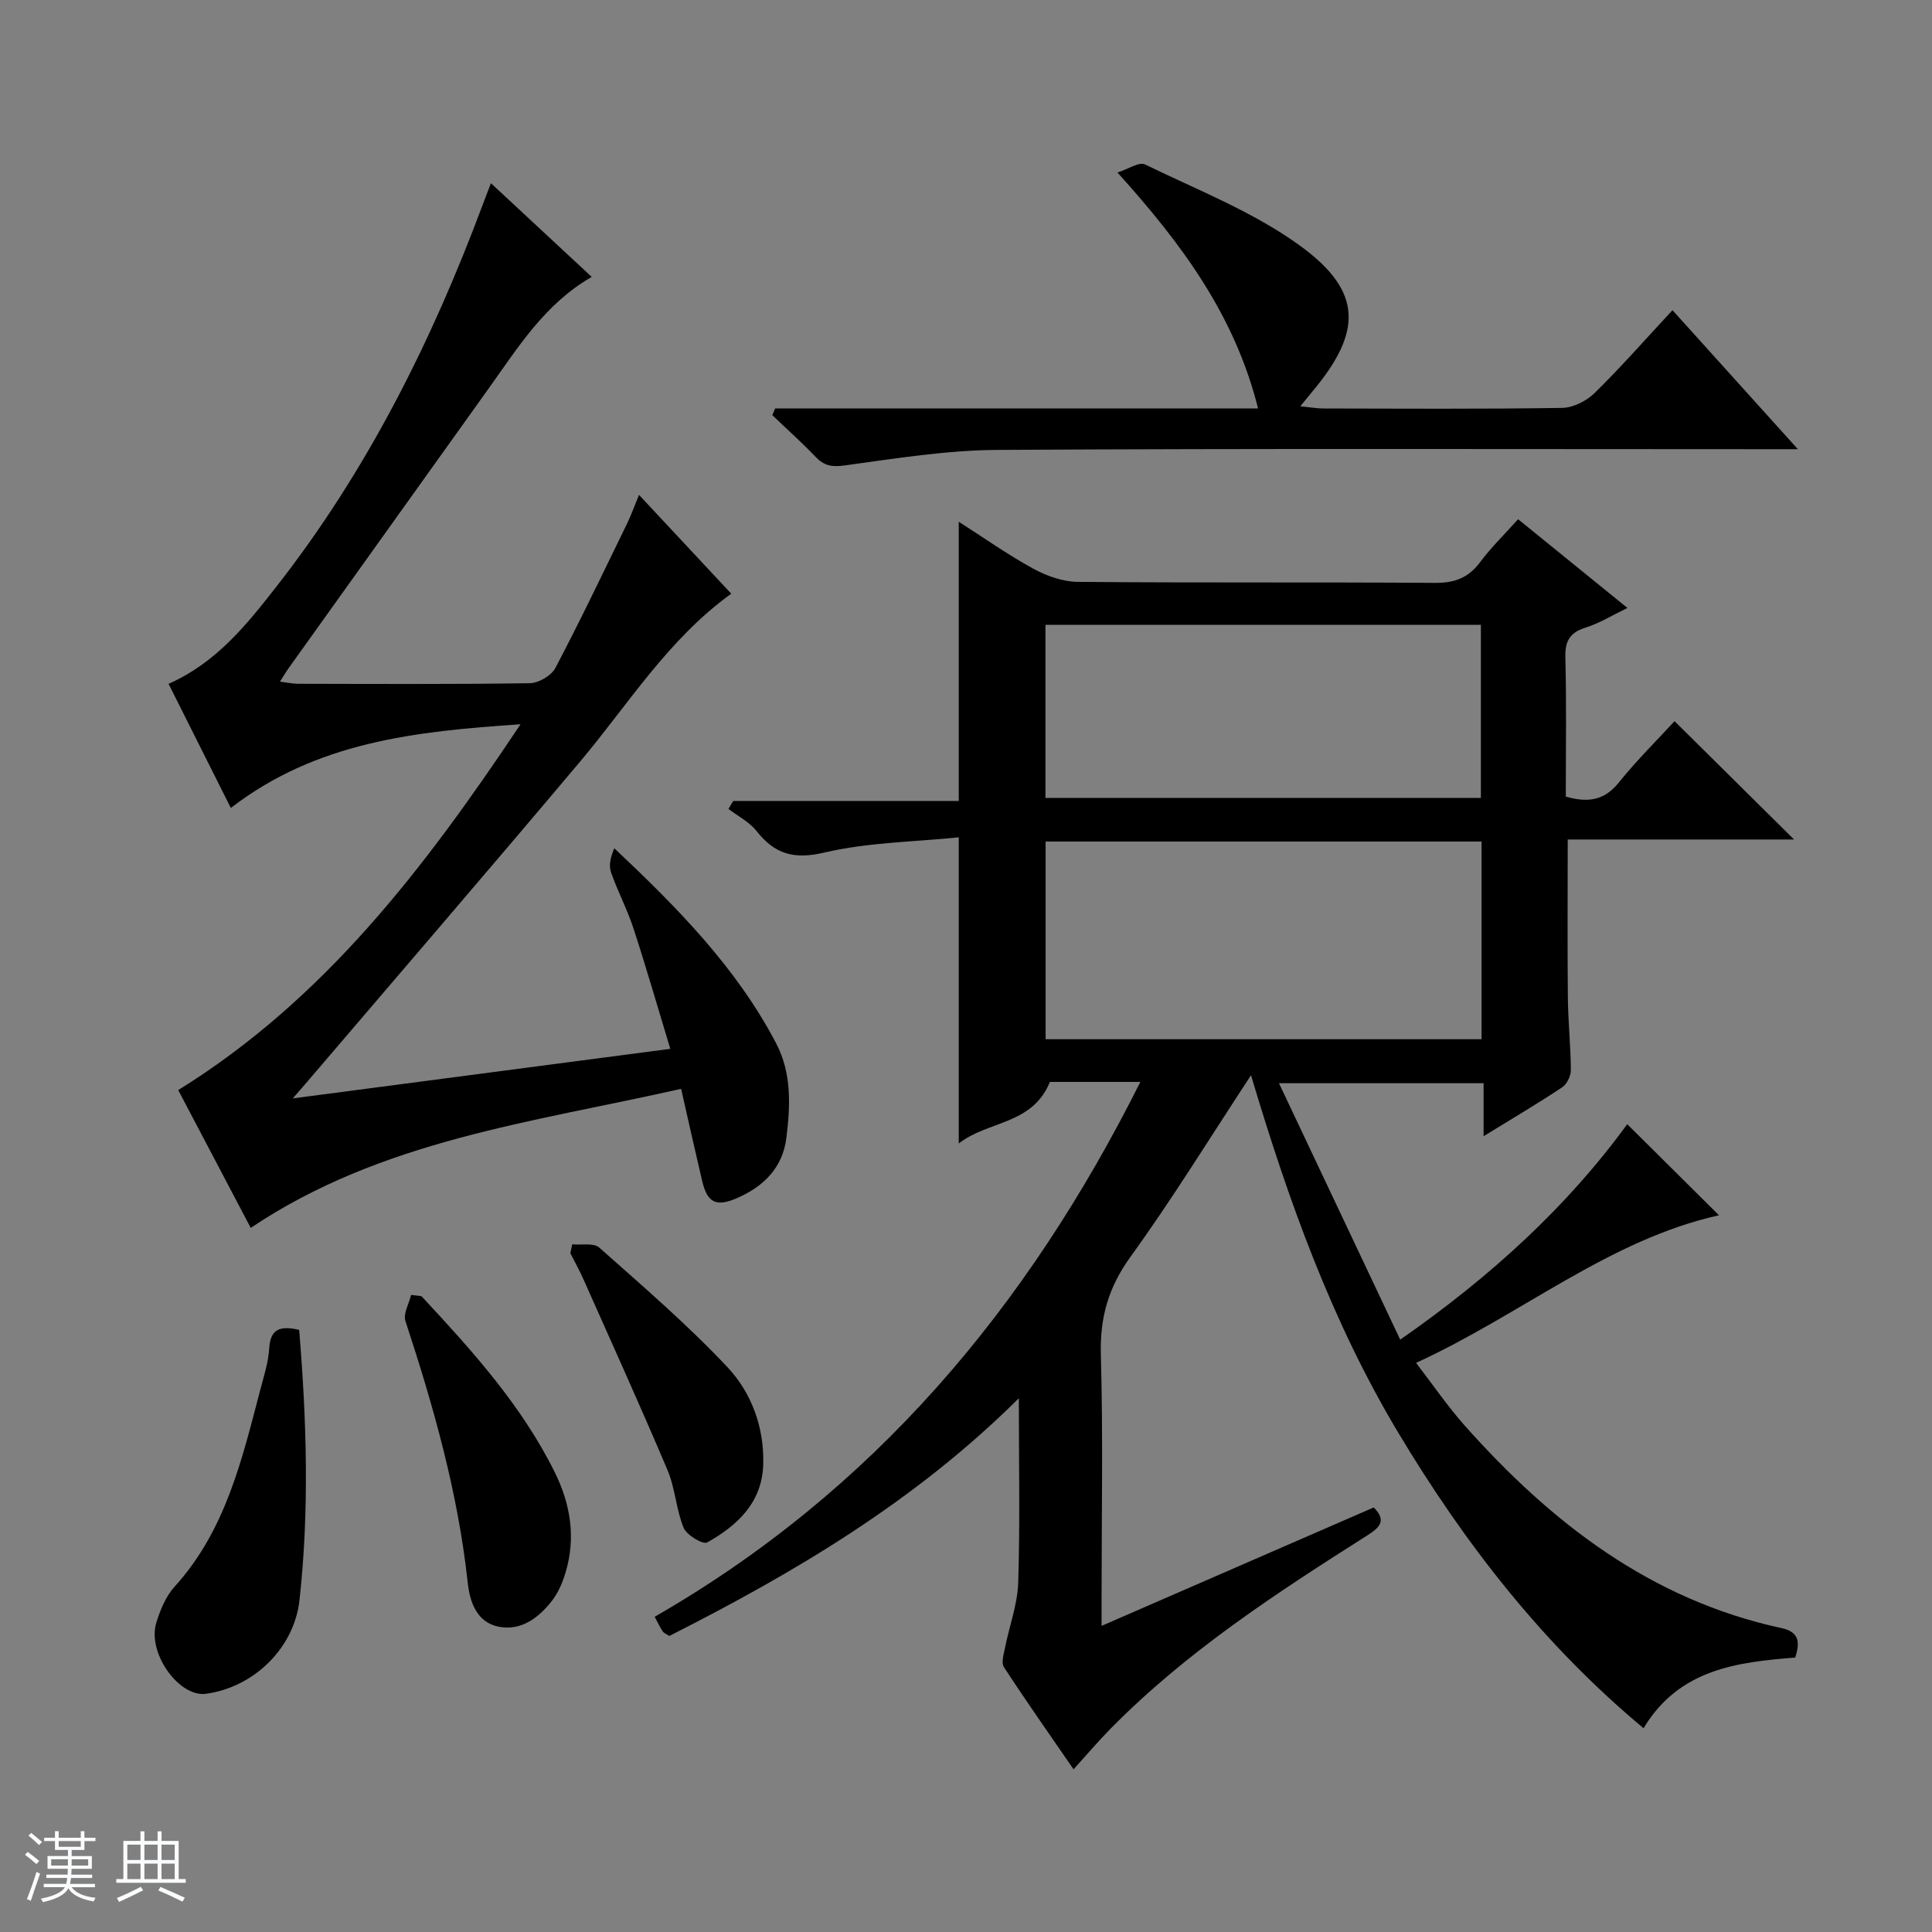 <svg enable-background="new 0 0 400 400" viewBox="0 0 400 400" xmlns="http://www.w3.org/2000/svg"><rect x="0" y="0" width="400" height="400" fill="#808080" stroke="none"/><path d="m5.17 384 .56-.58c.85.61 1.65 1.24 2.4 1.87l-.59.64c-.84-.73-1.63-1.38-2.37-1.93m1.22 9.53-.82-.34c.71-1.76 1.37-3.64 1.98-5.63.24.13.5.25.76.36-.6 1.67-1.24 3.54-1.92 5.61m-.5-13.5.57-.54c.56.44 1.31 1.06 2.26 1.87l-.64.64c-.68-.66-1.41-1.32-2.19-1.97m3.25.46h2.24v-1.36h.77v1.36h4.57v-1.36h.76v1.36h2.28v.69h-2.28v1.84h-2.64v1.26h4.18v2.64h-4.21c0 .45-.02.86-.05 1.21h4.32v.69h-4.38c-.04.34-.1.75-.19 1.22h5.15v.69h-4.82c.87 1.19 2.51 1.92 4.93 2.19-.17.31-.3.57-.37.76-2.77-.49-4.52-1.41-5.26-2.76-.56 1.26-2.3 2.23-5.24 2.9-.12-.24-.26-.48-.43-.72 2.73-.55 4.38-1.34 4.96-2.38h-4.38v-.69h4.65c.1-.38.17-.79.21-1.22h-4.32v-.69h4.4c.03-.34.05-.75.05-1.21h-4.2v-2.64h4.23v-1.26h-2.69v-1.84h-2.24zm1.46 4.46v1.29h3.45c.01-.4.02-.57.01-.53v-.32-.45h-3.46zm1.55-2.59h4.57v-1.19h-4.57zm6.11 2.59h-3.42v.77c-.01.19-.01.37-.02.53h3.44z" fill="#fafbfc"/><path d="m32.63 379.16h.82v1.98h3.54v7.89h1.46v.78h-14.37v-.78h1.46v-7.89h3.54v-1.98h.82v1.98h2.73zm-3.49 11.48.5.73c-1.61.82-3.28 1.63-5 2.41-.13-.27-.28-.55-.44-.82 1.75-.72 3.4-1.49 4.94-2.32m-2.78-5.55h2.73v-3.18h-2.73zm0 3.95h2.73v-3.2h-2.73zm3.54-3.95h2.73v-3.18h-2.73zm0 3.95h2.73v-3.2h-2.73zm7.89 4.68c-1.84-.92-3.51-1.7-5.02-2.32l.45-.73c1.89.8 3.57 1.55 5.04 2.23zm-1.62-11.81h-2.73v3.18h2.73zm-2.73 7.13h2.73v-3.2h-2.73v3.19z" fill="#fafbfc"/><g fill="#000001"><path d="m259.01 222.62c-8.55 13-16.31 25.63-24.96 37.6-4.56 6.3-6.34 12.55-6.13 20.23.47 16.65.15 33.32.15 49.98v6.19c19.3-8.4 37.83-16.46 56.35-24.52 2.6 2.63 1.41 4.04-1.23 5.72-18.84 11.96-37.55 24.11-53.32 40.15-2.55 2.59-4.9 5.37-7.6 8.35-4.91-7.13-9.78-14.06-14.41-21.15-.6-.91-.05-2.7.22-4.03.89-4.5 2.59-8.96 2.73-13.48.39-12.29.13-24.6.13-38.17-21.56 21.43-46.46 36.1-72.37 49.22-.56-.38-1.09-.57-1.35-.94-.54-.79-.94-1.68-1.68-3.03 45.18-25.98 77.06-63.8 100.56-110.74-4.1 0-7.16 0-10.22 0-2.98 0-5.97 0-8.51 0-3.63 8.92-12.78 7.99-18.87 12.74 0-21.29 0-41.69 0-63.38-9.25.95-18.78 1.03-27.82 3.15-6.34 1.49-10.26.33-14.05-4.46-1.49-1.88-3.85-3.07-5.81-4.57.33-.55.65-1.1.98-1.65h46.7c0-19.54 0-38.42 0-57.81 5.1 3.26 10.08 6.79 15.4 9.7 2.77 1.52 6.13 2.72 9.23 2.75 24.66.22 49.32.03 73.98.21 4.07.03 6.92-1.05 9.35-4.31 2.26-3.04 5.02-5.72 7.85-8.87 7.54 6.12 14.82 12.03 22.63 18.37-3.25 1.57-5.8 3.17-8.58 4.04-3.25 1.01-4.35 2.69-4.27 6.12.25 9.62.09 19.24.09 28.9 4.63 1.32 8.01.79 10.99-2.93 3.74-4.65 8.02-8.87 11.53-12.69 8.39 8.31 16.7 16.54 24.74 24.5-14.81 0-30.68 0-46.86 0 0 11.26-.08 22.02.03 32.77.05 4.98.59 9.96.62 14.95.01 1.22-.81 2.92-1.79 3.58-5.1 3.39-10.38 6.5-16.28 10.13 0-3.98 0-7.35 0-10.97-13.92 0-27.3 0-42.36 0 8.51 18.01 16.64 35.19 25.1 53.09 18.98-13.21 34.72-27.74 47-44.61 6.4 6.35 12.73 12.63 19 18.86-22.75 5.06-40.85 20.53-62.72 30.56 3.6 4.68 6.56 9.02 10.02 12.92 17.92 20.17 38.58 36.14 65.67 42 3.64.79 3.84 2.93 2.81 6.09-12.09.96-24.05 2.4-31.4 14.63-20.88-17.4-37.1-38.33-50.84-61.28-13.73-22.93-22.68-47.91-30.43-73.91zm-42.53-48.39v40.93h90.26c0-13.86 0-27.28 0-40.93-30.15 0-60.04 0-90.26 0zm-.03-9.03h90.15c0-12.28 0-24.16 0-35.84-30.29 0-60.17 0-90.15 0z"/><path d="m34.9 141.58c9.93-4.4 16.17-12.26 22.32-20.12 18.73-23.92 32.15-50.74 42.72-79.08.46-1.24.95-2.47 1.7-4.45 7.05 6.55 13.82 12.85 20.87 19.4-9.67 5.56-15.19 14.5-21.24 22.96-13.84 19.34-27.67 38.68-41.5 58.03-.55.77-1.03 1.6-1.81 2.81 1.55.19 2.65.44 3.75.44 16 .03 31.99.12 47.99-.12 1.82-.03 4.46-1.57 5.29-3.16 5.17-9.83 9.96-19.88 14.83-29.87.86-1.76 1.51-3.62 2.48-5.96 6.6 7.07 12.81 13.73 19.1 20.46-13.07 9.42-21.28 22.86-31.27 34.73-18.86 22.4-37.97 44.58-56.98 66.85-.51.6-1.03 1.19-2.53 2.91 26.5-3.48 51.7-6.79 78.16-10.26-2.64-8.69-5-16.9-7.65-25.01-1.29-3.93-3.27-7.64-4.63-11.55-.5-1.44-.08-3.21.69-4.96 13.07 12.31 25.32 24.73 33.52 40.42 3.24 6.2 2.92 12.94 2.1 19.56-.77 6.15-4.71 10.07-10.28 12.47-4.26 1.83-6.08.97-7.16-3.6-1.44-6.1-2.8-12.21-4.35-19.05-30.8 6.97-62 10.6-89.11 28.79-5.11-9.7-10.11-19.22-15.01-28.53 30.25-18.76 50.99-45.94 70.87-75.74-21.83 1.47-42.22 3.64-59.98 17.33-4.44-8.86-8.58-17.12-12.89-25.7z"/><path d="m160.49 84.56h99.98c-4.83-19.29-15.79-34.08-29.11-48.84 2.21-.7 4.49-2.27 5.71-1.67 10.86 5.29 22.39 9.78 32.06 16.8 13.03 9.46 12.97 17.84 2.55 30.25-.63.75-1.23 1.51-2.46 3.01 2.06.21 3.39.46 4.73.46 16.5.03 33 .14 49.49-.12 2.28-.04 5.03-1.44 6.71-3.08 5.44-5.34 10.49-11.09 16.12-17.15 8.46 9.38 16.75 18.57 25.96 28.78-2.83 0-4.55 0-6.26 0-53.16 0-106.32-.17-159.47.15-10.56.06-21.15 1.78-31.66 3.22-2.67.37-4.25.04-6.01-1.81-2.85-2.99-5.94-5.74-8.93-8.6.2-.47.4-.94.59-1.4z"/><path d="m61.94 275.34c1.55 18.78 2.12 37.36.07 55.93-1.09 9.88-9.34 18.01-19.34 19.41-5.6.78-12.23-8.45-10.31-14.7.81-2.65 1.97-5.48 3.79-7.48 10.52-11.59 13.92-26.19 17.71-40.65.76-2.88 1.7-5.79 1.88-8.72.25-4.07 2.34-4.69 6.2-3.79z"/><path d="m87.26 268.36c10.42 11.2 20.69 22.53 27.58 36.42 3.29 6.63 4.42 13.59 2.25 20.8-.61 2.03-1.49 4.13-2.77 5.79-2.75 3.55-6.41 6.35-11.07 5.42-4.54-.9-5.98-5.07-6.42-9.18-2.02-18.59-7.07-36.42-12.89-54.1-.5-1.51.74-3.59 1.17-5.41.72.09 1.43.17 2.15.26z"/><path d="m118.47 257.62c1.9.19 4.44-.35 5.6.68 9.06 8.04 18.29 15.98 26.57 24.79 4.99 5.32 7.6 12.49 7.38 20.11-.23 7.87-5.34 12.65-11.62 16.15-.86.48-4.24-1.52-4.86-3.03-1.56-3.78-1.73-8.14-3.32-11.9-5.62-13.29-11.59-26.43-17.45-39.62-.81-1.82-1.79-3.56-2.68-5.33.12-.61.25-1.23.38-1.85z"/></g></svg>